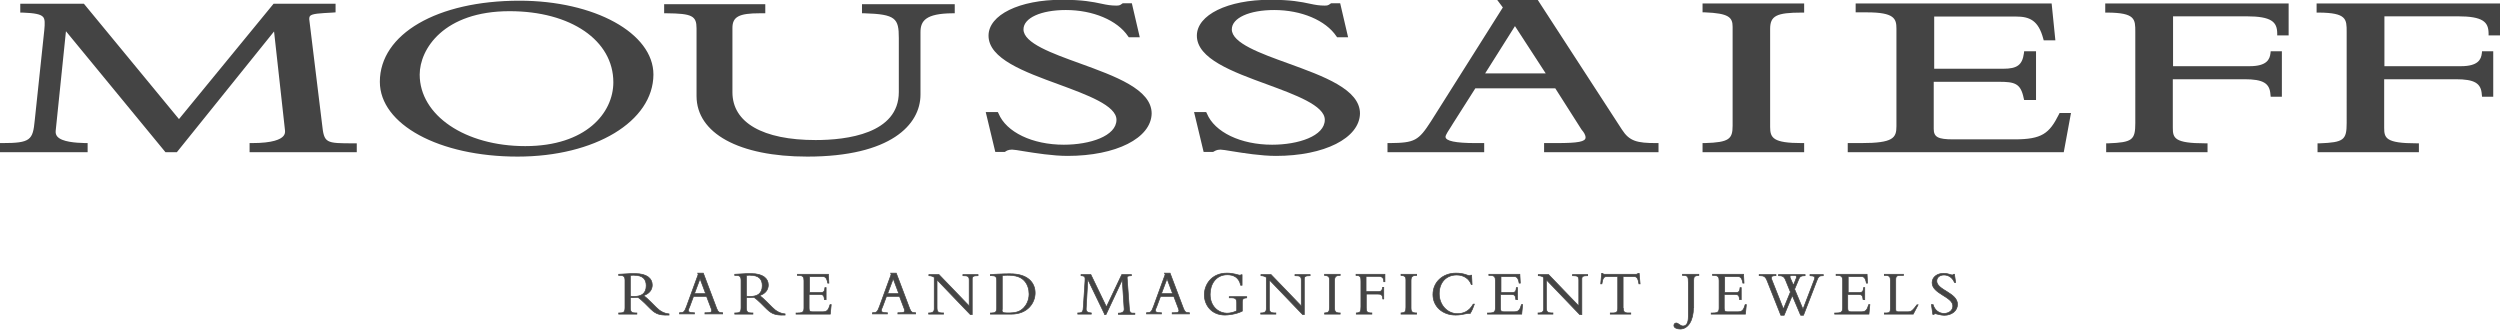 <svg xmlns="http://www.w3.org/2000/svg" width="1072.8" height="141.4" viewBox="0 0 1072.8 141.4" overflow="visible"><style>.st0{fill:#444}</style><path class="st0" d="M71.5 64.3l-43.7-53h-.3L22.9 56c-.5 5.1 6 6.2 13.7 6.4v1.9H1v-1.9c12.5 0 14-1.6 14.9-10.6L20 13.1c.7-6.6.3-8.3-10.3-8.7V2.6h25.8l41.3 50.1 41.1-50.1h25.2v1.8c-8.4.4-11.6.5-11.3 3.9l5.5 45c1 9.1 2.4 9.1 14.9 9.1v1.9h-44v-1.9c8 0 15.9-1.3 15.2-6.6l-5-44.5h-.3l-42.6 53h-4z"/><path class="st0" d="M153.1 65.3h-46v-3.9h1c9 0 12.3-1.6 13.5-3 .6-.7.8-1.5.7-2.4l-4.7-42.5-41.7 51.8H71L28.3 13.4l-4.4 42.7c-.1 1 .1 1.8.7 2.5 2 2.3 7.8 2.7 12 2.8h1v3.9H0v-3.9h1c12.1 0 13.1-1.3 13.9-9.7L19 13c.3-3.1.3-4.8-.5-5.7-1-1.2-3.6-1.7-8.8-1.9h-1V1.6H36l40.8 49.5 40.6-49.5H144v3.7l-1.3.1c-5.3.3-8.8.4-9.7 1.5-.1.2-.3.5-.3 1.3l5.5 45c.9 8.3 1.4 8.3 13.9 8.3h1v3.8zm-41.1-2h33.3c-6.6-.4-8.1-2.1-9-9.9l-5.5-45c-.1-1.2.1-2.1.7-2.8 1.2-1.3 3.4-1.7 7.5-2h-20.6L76.8 54.2 35.1 3.6h-22c3.8.3 5.8 1 6.9 2.4 1.4 1.7 1.3 3.9 1 7.3l-4.1 38.6c-.8 8.5-2.7 10.9-11.4 11.4H34c-4.4-.3-8.8-1-10.8-3.3-1-1.1-1.4-2.4-1.2-4l4.7-45.6h1.7l43.7 53h3l42.6-53h1.7l5.1 45.4c.2 1.5-.2 2.9-1.2 4-1.9 2-5.6 3.1-11.3 3.5zm315.6-14.1c3.6 8.8 15.6 14 28.9 14 11.5 0 23.6-3.9 23.6-11.7 0-14.3-54.9-18.7-54.9-36.1 0-8.2 13-14.4 30.5-14.4C470.1 1 473 3.5 479 3.5c1.4 0 2.1-.2 3.1-1h2.7l2.9 12.6h-2.9C480 8 469 3.4 457.2 3.4c-11.3 0-19.2 3.8-19.2 9.3 0 14.1 54.9 17.9 54.9 36.2 0 9.7-14.9 17-34.9 17-9.4 0-21.4-2.7-23.8-2.7-1.5 0-2.7.5-3.4 1.1h-2.9l-3.6-15.1h3.3z"/><path class="st0" d="M458.1 66.9c-6.3 0-13.8-1.2-18.8-2-2.3-.4-4.3-.7-5-.7-1.7 0-2.5.6-2.8.8l-.3.2h-4.1L423 48.1h5.2l.3.6c3.3 8 14.5 13.4 28 13.4 11.2 0 22.6-3.7 22.6-10.7 0-6.1-12.6-10.7-24.8-15.2-14.8-5.4-30.1-11-30.1-20.9 0-8.9 13.2-15.4 31.5-15.4 8.8 0 13.3.9 17 1.7 2.3.5 4.1.8 6.3.8 1.2 0 1.6-.1 2.5-.8l.3-.2h3.9l3.4 14.6h-4.7l-.3-.4C479.5 8.7 469 4.3 457.4 4.3c-10.7 0-18.2 3.4-18.2 8.3 0 5.9 12.3 10.3 24.2 14.6 15.1 5.5 30.8 11.1 30.8 21.5-.2 10.6-15.3 18.2-36.1 18.2zm-23.8-4.7c.9 0 2.8.3 5.3.7 4.9.8 12.3 2 18.5 2 19.3 0 33.9-6.9 33.9-16 0-9-15.7-14.7-29.5-19.7C449.4 24.5 437 20 437 12.7c0-6.2 8.1-10.3 20.2-10.3 12 0 23 4.6 28.1 11.7h1.1L484 3.5h-1.6c-1 .7-1.9 1-3.4 1-2.5 0-4.4-.4-6.7-.9-3.5-.7-7.9-1.6-16.6-1.6-16.8 0-29.5 5.8-29.5 13.4 0 8.4 14.7 13.8 28.8 19 13.4 4.9 26.1 9.6 26.1 17.1 0 8.7-12.8 12.7-24.6 12.7-14.2 0-25.7-5.5-29.6-14h-1.3l3.1 13.1h1.8c1-.7 2.3-1.1 3.8-1.1zm82.7-13c3.6 8.8 15.6 14 28.9 14 11.5 0 23.6-3.9 23.6-11.7 0-14.3-54.9-18.7-54.9-36.1 0-8.2 13-14.4 30.5-14.4 14.4 0 17.3 2.5 23.3 2.5 1.4 0 2.1-.2 3.1-1h2.7l2.9 12.6h-2.9C569.4 8 558.4 3.4 546.6 3.4c-11.3 0-19.2 3.8-19.2 9.3 0 14.1 54.9 17.9 54.9 36.2 0 9.7-14.9 17-34.9 17-9.4 0-21.4-2.7-23.8-2.7-1.5 0-2.7.5-3.4 1.1h-2.9l-3.6-15.1h3.3z"/><path class="st0" d="M547.5 66.9c-6.3 0-13.8-1.2-18.8-2-2.3-.4-4.3-.7-5-.7-1.7 0-2.5.7-2.8.8l-.3.2h-4.1l-4.1-17.1h5.2l.3.6c3.3 8 14.5 13.4 28 13.4 11.2 0 22.6-3.7 22.6-10.7 0-6.1-12.6-10.7-24.8-15.2-14.8-5.4-30.1-11-30.1-20.9 0-8.9 13.2-15.4 31.5-15.4 8.8 0 13.3.9 17 1.7 2.3.5 4.1.8 6.3.8 1.2 0 1.6-.1 2.5-.8l.3-.2h3.9l3.4 14.6h-4.7l-.3-.4c-4.6-6.9-15.1-11.3-26.7-11.3-10.7 0-18.2 3.4-18.2 8.3 0 5.9 12.3 10.3 24.2 14.6 15.1 5.5 30.8 11.1 30.8 21.5-.2 10.6-15.3 18.2-36.1 18.2zm-23.8-4.7c.9 0 2.8.3 5.3.7 4.9.8 12.3 2 18.4 2 19.3 0 33.9-6.9 33.9-16 0-9-15.7-14.7-29.5-19.7-13.1-4.7-25.5-9.2-25.5-16.5 0-6.2 8.1-10.3 20.2-10.3 12 0 23 4.6 28.1 11.7h1.1l-2.5-10.6h-1.6c-1 .7-1.9 1-3.4 1-2.5 0-4.4-.4-6.7-.9-3.5-.7-7.9-1.6-16.6-1.6-16.8 0-29.5 5.8-29.5 13.4 0 8.4 14.7 13.8 28.8 19 13.4 4.9 26.1 9.6 26.1 17.1 0 8.7-12.8 12.7-24.6 12.7-14.2 0-25.7-5.5-29.6-14H515l3.1 13.1h1.8c1-.7 2.3-1.1 3.8-1.1zm108.9-25.3l-9.9 15.6c-1.2 1.9-3.4 4.9-3.4 6.3 0 2.7 4.4 3.7 13.9 3.7h2.7v1.9h-39.5v-1.9c11.1-.1 13-1.2 18.5-9.8L646 3.2 644.4 1h14.9l35.8 55.1c3.4 5.3 7 6.3 15.6 6.3v1.9h-47.1v-1.9h4.4c9.8 0 13.4-.6 13.4-3.4 0-1.6-1.2-3.1-1.9-4.1L668 36.8h-35.4zm17.5-27.6l-14.6 23.1h29.6l-15-23.1z"/><path class="st0" d="M711.7 65.3h-49.1v-3.9h5.4c9.2 0 12.4-.6 12.4-2.4 0-1.1-.8-2.3-1.5-3.1l-.3-.4-11.2-17.6h-34.3L623.5 53c-.2.4-.5.8-.8 1.3-.9 1.4-2.4 3.6-2.4 4.4 0 1.8 4.3 2.7 12.9 2.7h3.7v3.9h-41.5v-3.9h1c10.7-.1 12.3-1 17.7-9.4l30.8-48.8-2.4-3.2h17.4L696 55.6c3.2 5 6.5 5.8 14.7 5.8h1v3.9zm-37.7-2h32.6c-5.9-.4-9.2-1.8-12.3-6.6L658.8 2h-12.4l.8 1.2-31.5 49.9c-5 7.9-7.3 9.8-15.3 10.2h28c-6.2-.3-10-1.4-10-4.6 0-1.3 1.1-3.1 2.8-5.5.3-.4.6-.9.8-1.2l10.2-16.1h36.5l12 18.9c.8 1.1 1.8 2.6 1.8 4.3-.1 3-3.2 3.9-8.5 4.2zm-7-29.8h-33.3l16.3-26 17 26zm-29.7-2h26l-13.2-20.3-12.8 20.3zm135.9 32.8h-41.6v-1.9c10.6-.3 12.8-1.9 12.8-8.5V11.5c0-5.4-3.3-6.9-12.8-7.2V2.5h41.6v1.9c-10.8 0-14.6 1.4-14.6 8v42.1c0 5.9 2.7 7.8 14.6 7.8v2z"/><path class="st0" d="M774.2 65.3h-43.6v-3.9h1c10.5-.3 11.9-1.8 11.9-7.5V11.5c0-4.1-1.7-5.8-11.9-6.2h-1V1.5h43.6v3.9h-1c-10.9 0-13.6 1.4-13.6 7v42.1c0 4.7 1.3 6.9 13.6 6.9h1v3.9zm-40-2H769c-8.6-.5-11.4-2.8-11.4-8.7V12.4c0-6.5 3.6-8.5 11.2-8.9H734c7.6.5 11.4 2.1 11.4 8v42.3c.1 7.2-2.8 9-11.2 9.5zm138.6-21.4h-3.2c-1.4-7.1-4.6-7.8-11.6-7.8h-28.9v21.2c0 4.6 2.9 5.5 9.2 5.5h26.4c12 0 15.6-2.7 19.9-11.2h3.1L885 64.4h-90.9v-1.9h4.8c13.7 0 16.1-2.2 16.1-8.1V12.3c0-5.6-2.2-7.9-13.7-7.9h-3.8V2.5h82.2l1.4 13.8H878c-2.2-8.4-6.5-10.2-12.7-10.2h-36.1v24.4h30.6c6.2 0 9.1-1.7 9.9-7.5h3.2v18.9z"/><path class="st0" d="M885.6 65.3h-92.7v-3.9h5.8c13.7 0 15.1-2.2 15.1-7.2V12.3c0-4.3-.9-7-12.7-7h-4.8V1.5h84.1l1.6 15.8h-5l-.2-.7c-2.1-7.9-5.9-9.5-11.7-9.5H830v22.4h29.6c6 0 8.2-1.6 8.9-6.6l.1-.9h5.1v20.9h-5.1l-.2-.8c-1.3-6.4-3.9-7-10.7-7h-27.9v20.2c0 3.5 1.8 4.5 8.3 4.5h26.4c11.7 0 14.9-2.5 19-10.7l.3-.6h4.9l-3.1 16.8zm-82.3-2h80.6l2.4-12.8H885c-4.2 8.3-8.1 11.2-20.5 11.2h-26.4c-5.4 0-10.2-.5-10.2-6.5V33.1h29.9c6.6 0 10.8.5 12.4 7.8h1.4V24h-1.4c-1.2 6.2-5.2 7.5-10.8 7.5h-31.6V5.1h37.1c6.3 0 11 1.8 13.4 10.2h1.2l-1.2-11.8h-73.7c8.1.5 10.9 2.9 10.9 8.8v41.9c.2 6.2-2.7 8.6-12.2 9.1zm175-22.8h-2.9c-.3-5.8-3.9-7.6-12.2-7.6h-31.7v21.8c0 5.6 2.1 7.7 14.9 7.7v1.9h-41.6v-1.9c10.6-.4 12.5-1.7 12.5-9.7v-39c0-6.4-.9-9.2-12.8-9.3V2.5h76.7v11.7h-2.9c-.2-5.8-3.6-8.1-14.2-8.1h-32.5v23.3h33.9c6.3 0 9.4-2.1 9.9-6.4h2.9v17.5z"/><path class="st0" d="M947.4 65.3h-43.6v-3.8h1c10.2-.4 11.5-1.4 11.5-8.7V13.7c0-5.5 0-8.2-11.9-8.3h-1V1.5h78.7v13.7h-4.9v-1C977.1 9.5 974.9 7 964 7h-31.5v21.4h32.9c7.3 0 8.6-2.9 8.9-5.5l.1-.9h4.8v19.5h-4.8l-.1-.9c-.3-4.9-3.1-6.6-11.2-6.6h-30.7v20.8c0 4.4.6 6.7 13.9 6.7h1v3.8zm-40.3-2h34.8c-8.8-.5-11.4-2.7-11.4-8.5V32h32.7c7.2 0 12.3 1.3 13.1 7.6h1V24h-1.1c-.9 4.3-4.4 6.4-10.8 6.4h-34.9V5.1H964c10.2 0 14.6 2.3 15.1 8.1h1V3.5h-72.6c9.6.6 10.7 3.9 10.7 10.2v38.9c.1 8.4-2.3 10.1-11.1 10.7zm161.8-22.8h-2.9c-.3-5.8-3.9-7.6-12.2-7.6h-31.7v21.8c0 5.6 2.1 7.7 14.9 7.7v1.9h-41.6v-1.9c10.6-.4 12.5-1.7 12.5-9.7v-39c0-6.4-.9-9.2-12.8-9.3V2.5h76.7v11.7h-2.9c-.2-5.8-3.6-8.1-14.2-8.1h-32.5v23.3h33.9c6.3 0 9.4-2.1 9.9-6.4h2.9v17.5z"/><path class="st0" d="M1038.1 65.3h-43.6v-3.8h1c10.2-.4 11.5-1.4 11.5-8.7V13.7c0-5.5 0-8.2-11.9-8.3h-1V1.5h78.7v13.7h-4.9v-1c-.1-4.7-2.3-7.2-13.2-7.2h-31.5v21.4h32.9c7.3 0 8.6-2.9 8.9-5.5l.1-.9h4.8v19.5h-4.8l-.1-.9c-.3-4.9-3.1-6.6-11.2-6.6h-30.7v20.8c0 4.4.6 6.7 13.9 6.7h1v3.8zm-40.4-2h34.8c-8.8-.5-11.4-2.7-11.4-8.5V32h32.7c7.2 0 12.3 1.3 13.1 7.6h1V24h-1.1c-.9 4.3-4.4 6.4-10.8 6.4h-34.9V5.1h33.5c10.2 0 14.6 2.3 15.1 8.1h1V3.5h-72.6c9.6.6 10.7 3.9 10.7 10.2v38.9c.2 8.4-2.3 10.1-11.1 10.7zm-775.6 2.9c-31.5 0-58.1-12.5-58.1-31.1 0-19.8 24.6-33.8 58.9-33.8 30.4 0 56.5 12.8 56.5 30.7-.1 20.1-26.1 34.2-57.3 34.2zm-3.4-62.4c-28.3 0-39.6 16.3-39.6 28.2 0 18.6 20.4 31.7 46.3 31.7 26.2 0 38.8-14.3 38.8-28.4 0-18.5-19-31.5-45.5-31.5z"/><path class="st0" d="M222.1 67.2c-33.7 0-59.1-13.8-59.1-32.1C163 14.6 187.6.3 222.9.3c32.2 0 57.5 13.9 57.5 31.7-.1 20.1-25.1 35.2-58.3 35.2zm.8-64.9c-33.5 0-57.9 13.8-57.9 32.8 0 17.2 24.5 30.1 57.1 30.1 31.6 0 56.3-14.6 56.3-33.2-.1-16.6-24.4-29.7-55.5-29.7zm2.5 62.4c-27 0-47.3-14.1-47.3-32.7 0-11.7 10.8-29.2 40.6-29.2 27.4 0 46.5 13.4 46.5 32.5 0 14.2-12.4 29.4-39.8 29.4zm-6.7-59.9c-28.3 0-38.6 16.3-38.6 27.2 0 17.5 19.5 30.7 45.3 30.7 26 0 37.8-14.2 37.8-27.4 0-18-18.3-30.5-44.5-30.5zm190-2v1.9c-10.8.1-14.7 2.8-14.7 9.1v26.8c0 12.3-12.7 25.5-47.6 25.5-30.7 0-46.5-10.8-46.5-25v-29c0-6.4-2.9-7.4-13.8-7.5V2.8h41.4v1.9H326c-8.9 0-12.7 1.5-12.7 7.3v27.6C313.2 53 326 61 349.9 61c18.2 0 36.7-4.7 36.7-21.6V16.3c0-9.5-2.4-11.2-15.8-11.6V2.8h37.9z"/><path class="st0" d="M346.4 67.2c-29.3 0-47.5-10-47.5-26v-29c0-5.4-1.9-6.4-12.9-6.5h-1V1.8h43.4v3.9H326c-8.9 0-11.7 1.5-11.7 6.3v27.6c0 13 13 20.5 35.7 20.5 13.3 0 35.7-2.7 35.7-20.6V16.3c0-8.4-1.3-10.2-14.8-10.6h-1V1.8h39.8v3.9h-1c-11.4.1-13.7 3.2-13.7 8.1v26.8c0 12.9-12.8 26.6-48.6 26.6zM290.3 3.8c7.5.4 10.6 1.9 10.6 8.3v29c0 14.8 17.4 24 45.5 24 34.4 0 46.6-12.7 46.6-24.5V13.8c0-6.4 3.7-9.4 12.7-10h-32.1c11 .6 14 2.7 14 12.5v23.1c0 14.5-13.4 22.6-37.7 22.6-24 0-37.7-8.2-37.7-22.5V12c0-5.8 3.8-7.7 10.1-8.1h-32z"/><path d="M270.5 132.2c0 1.7.7 2.1 2.2 2.1h.6v.5h-7.8v-.5h.5c1.6 0 2.2-.4 2.2-2.3v-11.6c0-1.7-.5-2.2-2.1-2.2h-.6v-.5c.7 0 2.4-.1 3.5-.2s1.7-.1 3.5-.1c5.1 0 7.4 2.1 7.4 4.9 0 2.1-1.4 3.8-3.7 4.5 1 .8 1.9 1.6 3.2 2.9l2.2 2.2c1.6 1.6 3.3 2.6 5.5 2.8v.5c-4.8.2-6.1-.8-8.6-3.3l-1.8-1.8c-1.2-1.2-2.2-2-2.9-2.5-.7 0-1.1.1-1.9.1-.6 0-1 0-1.4-.1v4.6zm0-5.1c.7.1 1.1.1 1.7.1 3.1 0 5.1-1.3 5.1-4.6 0-2.6-1.2-4.5-5.4-4.5-.5 0-.9 0-1.4.1v8.9zm27.1.1l-1.6 4.3c-.2.5-.6 1.3-.6 1.7 0 .7.7 1 2.2 1h.4v.5h-6.4v-.5c1.8 0 2.1-.3 3-2.7l5-13.7-.2-.6h2.4l5.8 15.3c.6 1.5 1.1 1.7 2.5 1.7v.5h-7.6v-.5h.7c1.6 0 2.2-.2 2.2-.9 0-.4-.2-.9-.3-1.1l-1.9-5h-5.6zm2.8-7.6L298 126h4.8l-2.4-6.4zm19.9 12.6c0 1.7.7 2.1 2.2 2.1h.6v.5h-7.8v-.5h.5c1.6 0 2.2-.4 2.2-2.3v-11.6c0-1.7-.5-2.2-2.1-2.2h-.6v-.5c.7 0 2.4-.1 3.5-.2s1.7-.1 3.5-.1c5.1 0 7.4 2.1 7.4 4.9 0 2.1-1.4 3.8-3.7 4.5 1 .8 1.9 1.6 3.2 2.9l2.2 2.2c1.6 1.6 3.3 2.6 5.5 2.8v.5c-4.8.2-6.1-.8-8.6-3.3l-1.8-1.8c-1.2-1.2-2.2-2-2.9-2.5-.7 0-1.1.1-1.9.1-.6 0-1 0-1.4-.1v4.6zm0-5.1c.7.1 1.1.1 1.7.1 3.1 0 5.1-1.3 5.1-4.6 0-2.6-1.2-4.5-5.4-4.5-.5 0-.9 0-1.4.1v8.9zm34 1.5h-.5c-.2-2-.7-2.2-1.9-2.2h-4.7v5.9c0 1.3.5 1.5 1.5 1.5h4.3c1.9 0 2.5-.7 3.2-3.1h.5l-.4 4.1h-14.7v-.5h.8c2.2 0 2.6-.6 2.6-2.3v-11.6c0-1.5-.4-2.2-2.2-2.2h-.6v-.5h13.3l.2 3.8h-.5c-.4-2.3-1.1-2.8-2-2.8h-5.8v6.8h5c1 0 1.5-.5 1.6-2.1h.5v5.2zm26.1-1.4l-1.6 4.3c-.2.5-.6 1.3-.6 1.7 0 .7.7 1 2.2 1h.4v.5h-6.4v-.5c1.8 0 2.1-.3 3-2.7l5-13.7-.2-.6h2.4l5.8 15.3c.6 1.5 1.1 1.7 2.5 1.7v.5h-7.6v-.5h.7c1.6 0 2.2-.2 2.2-.9 0-.4-.2-.9-.3-1.1l-1.9-5h-5.6zm2.9-7.6l-2.4 6.4h4.8l-2.4-6.4zm33.1 15.4l-14.3-14.9v11.8c0 2 .4 2.4 2.8 2.4v.5h-6.4v-.5h.1c1.7 0 2.3-.6 2.3-1.8V119c-.6-.4-1.4-.7-2.3-.7v-.5h4.3l13 13.5v-11c0-1.7-.5-2-2.7-2v-.5h6.5v.5c-2.1 0-2.5.4-2.5 1.4V135h-.8zm11.3-14.5c0-1.8-.5-2.2-2.1-2.2h-.6v-.5c1-.1 2.4-.1 3.9-.2s3.2-.1 4.7-.1c7.3 0 10.6 3.7 10.6 8.2 0 4.2-3.2 9.1-10.2 9.1h-9v-.5h.5c1.5 0 2.2-.4 2.2-2v-11.8zm2.3 12.3c0 1.1.1 1.5 2.3 1.5 3.7 0 5.3-.5 7-2.2 1-1 2.3-3.1 2.3-5.9 0-2-.6-4.3-2.2-5.9-1.3-1.3-3.2-2.2-7.1-2.2-1.1 0-1.9.1-2.2.1v14.6zm44 2l-7.1-14.7h-.1l-.7 12.4c-.1 1.4 1 1.7 2.2 1.8v.5h-5.8v-.5c2 0 2.3-.4 2.4-2.9l.7-10.7c.1-1.8.1-2.3-1.7-2.4v-.5h4.2l6.7 13.9 6.6-13.9h4.1v.5c-1.4.1-1.9.1-1.8 1.1l.9 12.5c.2 2.5.4 2.5 2.4 2.5v.5h-7.1v-.5c1.3 0 2.6-.4 2.5-1.8l-.8-12.3h-.1l-6.9 14.7h-.6zm24-7.6l-1.6 4.3c-.2.5-.6 1.3-.6 1.7 0 .7.7 1 2.2 1h.4v.5H492v-.5c1.8 0 2.1-.3 3-2.7l5-13.7-.3-.6h2.4l5.8 15.3c.6 1.5 1.1 1.7 2.5 1.7v.5H503v-.5h.7c1.6 0 2.2-.2 2.2-.9 0-.4-.2-.9-.3-1.1l-1.9-5H498zm2.8-7.6l-2.4 6.4h4.8l-2.4-6.4zm32.3 13.9c-2.7 1.4-6.3 1.7-7.4 1.7-6.1 0-8.9-4.6-8.9-8.7s2.9-9.3 9.7-9.3c3 0 4.9.9 5.5.9.3 0 .5-.1.6-.2h.4v4.5h-.6c-.7-3.4-3.1-4.5-5.7-4.5-4.9 0-7.4 4-7.4 8.4 0 5.6 4 8.1 7.2 8.1 1.3 0 2.7-.3 4.2-1v-3.5c0-1.6-.6-2.1-2.2-2.1h-1v-.5h7.5v.5c-1.4.1-1.9.5-1.9 1.7v4zM559 135l-14.3-14.9v11.8c0 2 .4 2.4 2.8 2.4v.5H541v-.5h.1c1.7 0 2.3-.6 2.3-1.8V119c-.6-.4-1.4-.7-2.3-.7v-.5h4.3l13 13.5v-11c0-1.7-.5-2-2.7-2v-.5h6.5v.5c-2.1 0-2.5.4-2.5 1.4V135h-.7zm16.1-.2h-6.7v-.5c1.7-.1 2.1-.5 2.1-2.4v-11.7c0-1.5-.5-1.9-2.1-2v-.5h6.7v.5c-1.7 0-2.4.4-2.4 2.2v11.7c0 1.6.4 2.2 2.4 2.2v.5zm18.8-6.5h-.5c-.1-1.6-.6-2.1-2-2.1h-5.1v6c0 1.5.3 2.1 2.4 2.1v.5H582v-.5c1.7-.1 2-.5 2-2.7v-10.8c0-1.8-.1-2.6-2.1-2.6v-.5h12.4v3.2h-.5c0-1.6-.6-2.3-2.3-2.3h-5.3v6.5h5.5c1 0 1.5-.6 1.6-1.8h.5v5zm14 6.5h-6.7v-.5c1.7-.1 2.1-.5 2.1-2.4v-11.7c0-1.5-.5-1.9-2.1-2v-.5h6.7v.5c-1.7 0-2.4.4-2.4 2.2v11.7c0 1.6.4 2.2 2.4 2.2v.5zm23.5-12.6c-.9-2.6-3.3-4.2-6.3-4.2-4.6 0-7.5 3.3-7.5 8 0 5 3.6 8.6 7.8 8.6 2.2 0 4.9-.7 6.8-4.1h.5c-.4 1.2-1.1 2.9-1.8 4-1.8-.2-3 .7-6.3.7-5.6 0-9.7-3.7-9.7-8.8 0-5.3 4.2-9.2 9.9-9.2 3.5 0 5 1.1 5.8 1.1.3 0 .4-.1.5-.2h.4l.2 4h-.3zm19.6 6.4h-.5c-.2-2-.7-2.2-1.9-2.2h-4.7v5.9c0 1.3.5 1.5 1.5 1.5h4.3c1.9 0 2.5-.7 3.2-3.1h.5l-.4 4.1h-14.7v-.5h.8c2.2 0 2.6-.6 2.6-2.3v-11.6c0-1.5-.4-2.2-2.2-2.2h-.6v-.5h13.3l.2 3.8h-.5c-.4-2.3-1.1-2.8-2-2.8h-5.8v6.8h5c1 0 1.5-.5 1.6-2.1h.5v5.2zm26.9 6.4l-14.3-14.9v11.8c0 2 .4 2.4 2.8 2.4v.5H660v-.5h.1c1.7 0 2.3-.6 2.3-1.8V119c-.6-.4-1.4-.7-2.3-.7v-.5h4.4l13 13.5v-11c0-1.7-.5-2-2.7-2v-.5h6.5v.5c-2.1 0-2.5.4-2.5 1.4V135h-.9zm18.7-2.7c0 1.5.5 2 2.2 2h1v.5H691v-.5h1c1.7 0 2.2-.5 2.2-2v-13.6h-4.8c-1.1 0-1.6.6-2 3.1h-.5l.4-4.5h.5c0 .2.1.3.3.3.2.1.4.1.6.1H702c.4 0 .8-.1.9-.4h.5l.4 4.5h-.5c-.4-2.4-.9-3.1-2-3.1h-4.8v13.6zm30.1-.3c0 5.5-2.3 9.2-5.7 9.2-1.5 0-2.7-.6-2.7-1.5 0-.6.4-1.1 1-1.1.9 0 1.7 1.3 2.9 1.3 1.3 0 2.3-1 2.3-4v-14.7c0-2.4-.2-3-2.2-3h-.3v-.5h7v.5c-1.8.1-2.2.5-2.2 2V132zm20.3-3.4h-.5c-.2-2-.7-2.2-1.9-2.2h-4.7v5.9c0 1.3.5 1.5 1.5 1.5h4.3c1.9 0 2.5-.7 3.2-3.1h.5l-.4 4.1h-14.7v-.5h.8c2.2 0 2.6-.6 2.6-2.3v-11.6c0-1.5-.4-2.2-2.2-2.2h-.6v-.5h13.3l.2 3.8h-.5c-.4-2.3-1.1-2.8-2-2.8h-5.8v6.8h5c1 0 1.5-.5 1.6-2.1h.5v5.2zm25.7 6.7l-3.6-8.5-3.5 8.5h-1.4l-5.8-14.6c-.8-2.1-1.5-2.4-3.3-2.4h-.2v-.5h7.2v.5h-.5c-1.3 0-1.8.6-1.3 1.7l5 12.6 3-7.3-2.2-5.4c-.6-1.3-1.4-1.6-2.9-1.6v-.5h11.4v.5c-1.7 0-2.3.4-2.7 1.5l-1.8 4.3 3.6 8.6 4.9-12.8c.4-1.1.1-1.5-1.9-1.6v-.5h5.7v.5c-1.7 0-2.1.3-2.9 2.5l-5.6 14.5h-1.2zm-1.9-15.9c.3-.7.1-1.2-.7-1.2H769c-.7 0-1.1.3-.8 1l1.4 3.2 1.2-3zm29.2 9.2h-.5c-.2-2-.7-2.2-1.9-2.2h-4.7v5.9c0 1.3.5 1.5 1.5 1.5h4.3c1.9 0 2.5-.7 3.2-3.1h.5l-.4 4.1h-14.7v-.5h.8c2.2 0 2.6-.6 2.6-2.3v-11.6c0-1.5-.4-2.2-2.2-2.2h-.6v-.5h13.3l.2 3.8h-.5c-.4-2.3-1.1-2.8-2-2.8h-5.8v6.8h5c1 0 1.5-.5 1.6-2.1h.5v5.2zm21 6.2h-12.4v-.5h.9c1.3 0 1.7-.4 1.7-1.8v-12.2c0-1.5-.4-2.1-2.2-2.1h-.4v-.5h8.2v.5h-1c-1.8 0-2.3.2-2.3 1.9v12.7c0 .7.3 1 1.1 1h4.1c1.6 0 2.1-.6 3.9-3h.5l-2.1 4zm8.5-4.2c.6 2.4 2.5 3.9 4.7 3.9 1.9 0 3.8-1.1 3.8-3.2 0-4-8.9-5.2-8.9-10 0-2.3 2.1-4 4.9-4 2.3 0 2.8.7 3.8.7.2 0 .3-.1.5-.3h.4l.5 3.5h-.5c-.8-2-2.5-3.2-4.5-3.2-1.8 0-3.1 1-3.1 2.6 0 3.9 8.9 5 8.9 10 0 2.7-2.4 4.7-5.7 4.7-1.5 0-3.5-.7-3.8-.7-.3 0-.4.1-.6.3h-.5l-.6-4.2h.7z" stroke="#444" stroke-width=".288" fill="#444"/></svg>
